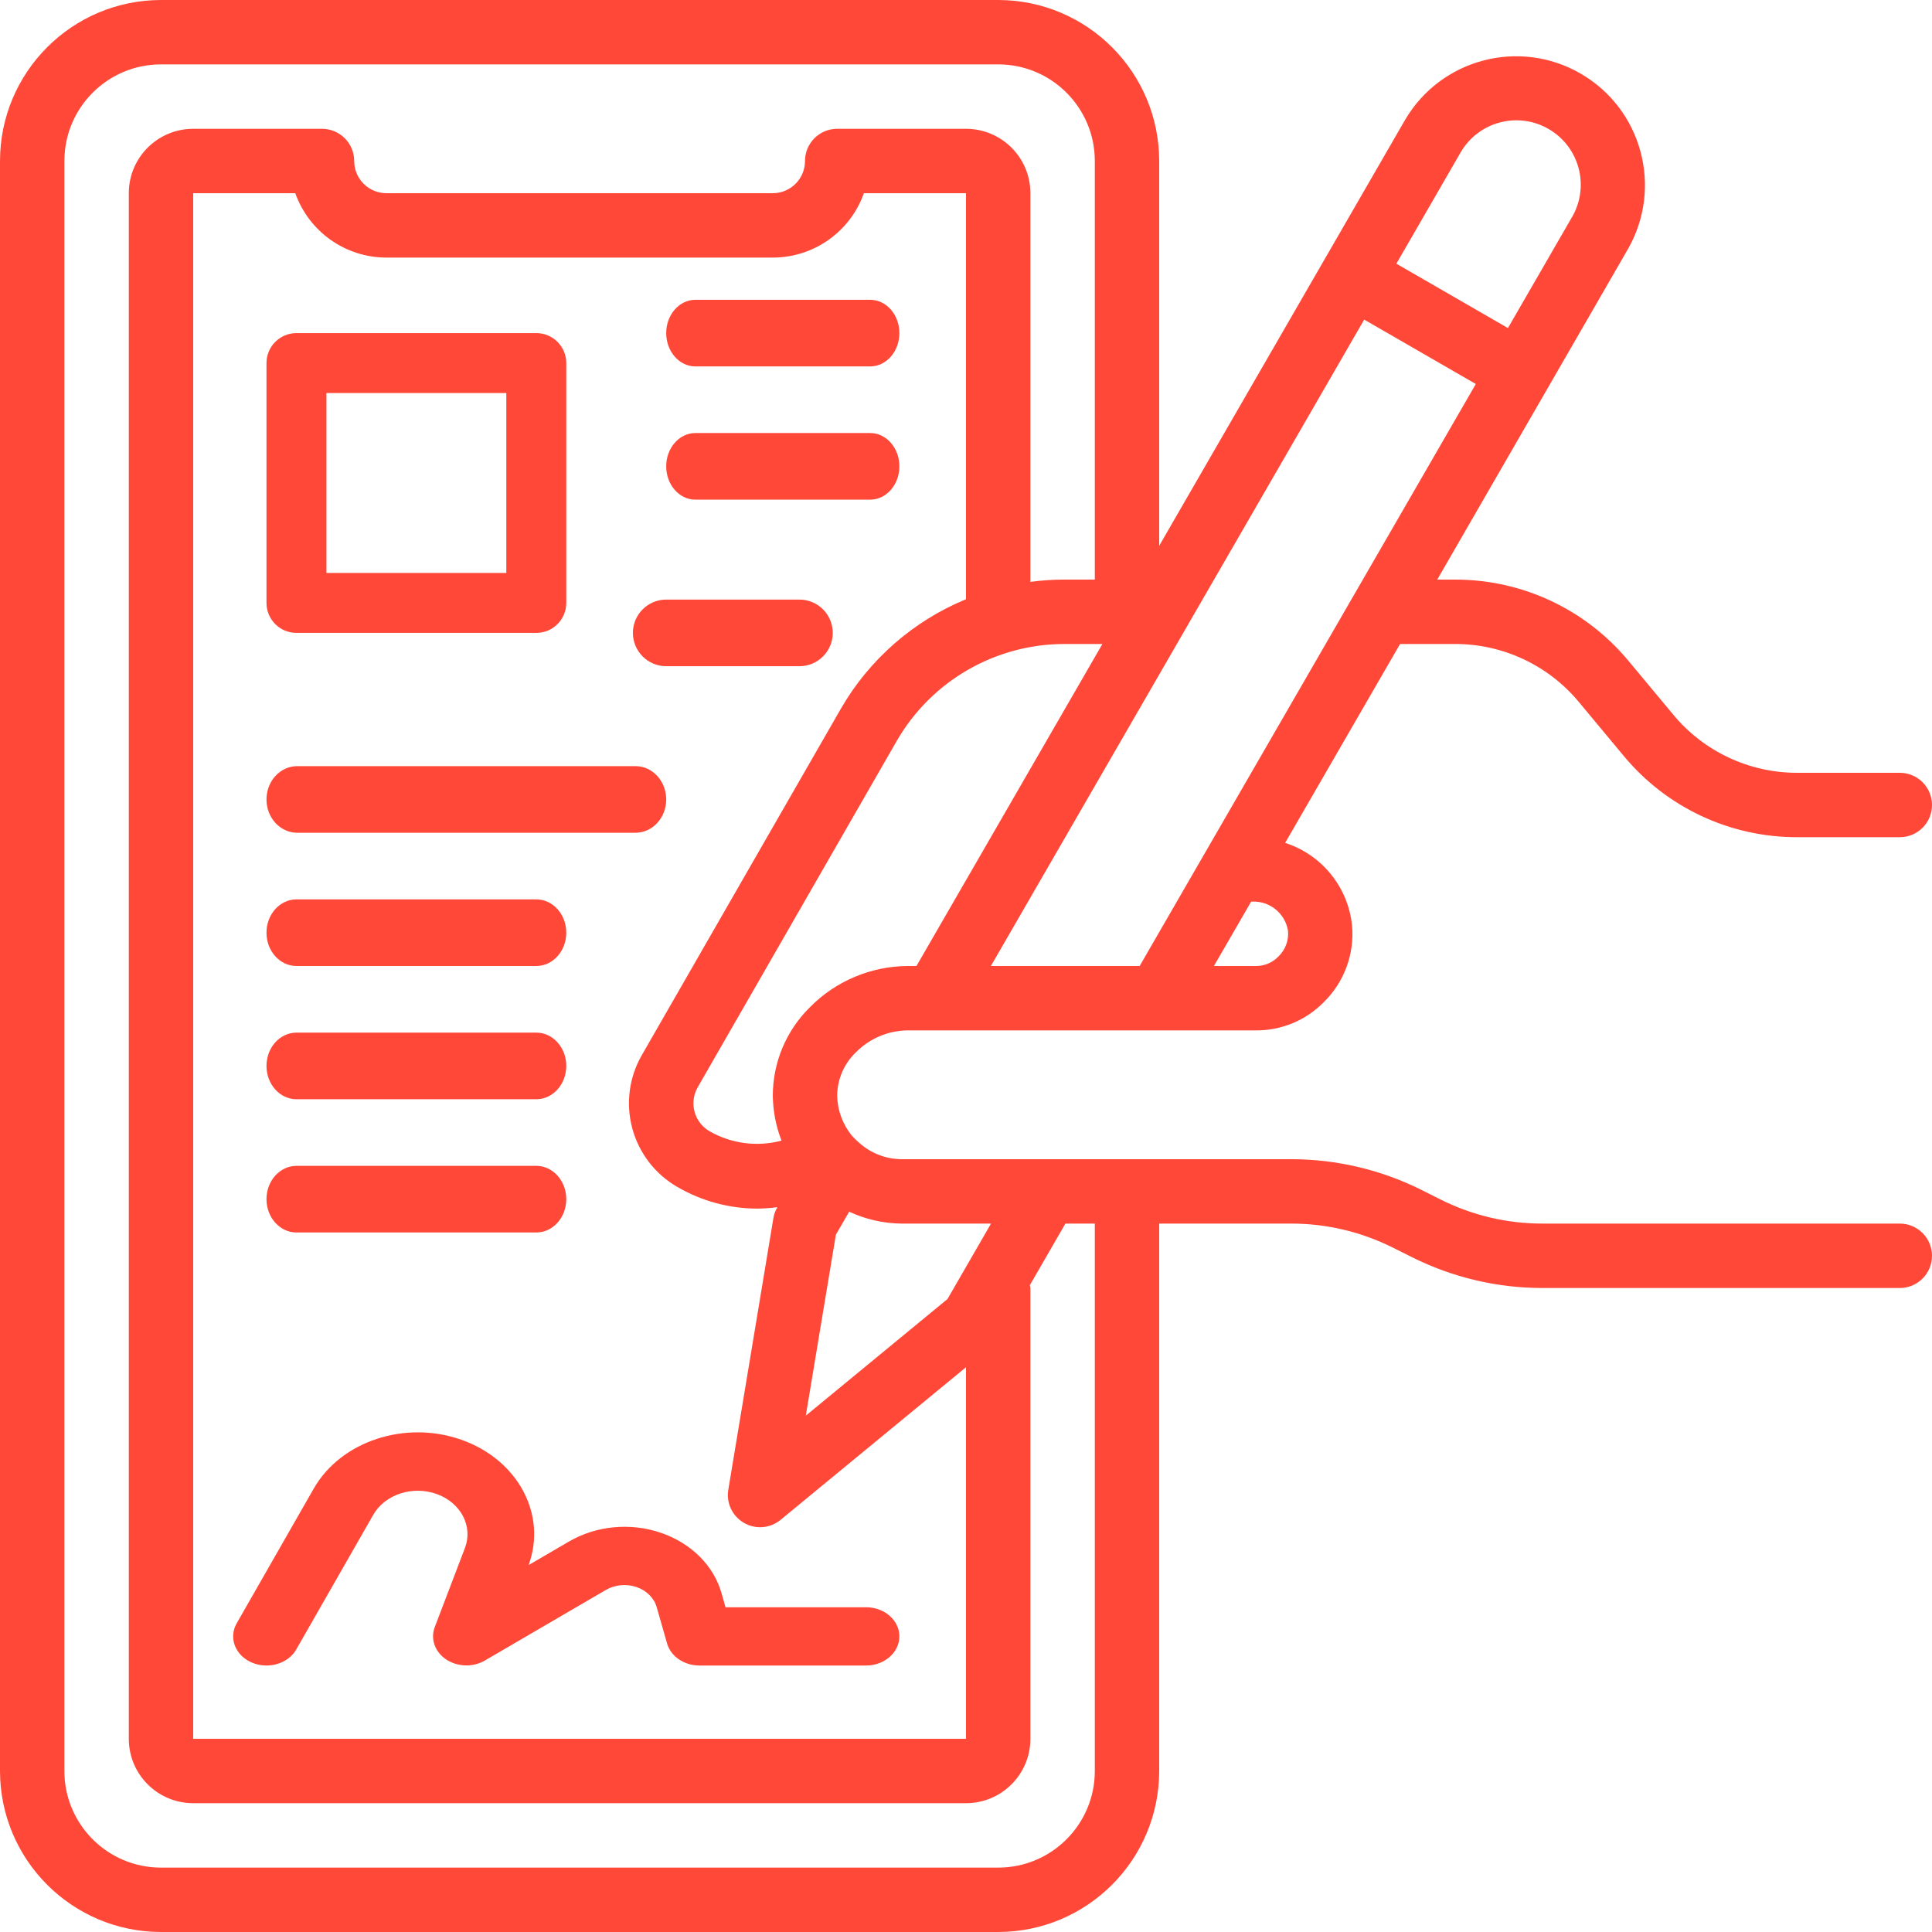 <?xml version="1.0" encoding="UTF-8"?>
<svg width="58px" height="58px" viewBox="0 0 58 58" version="1.1" xmlns="http://www.w3.org/2000/svg" xmlns:xlink="http://www.w3.org/1999/xlink">
    <title>0E5AB77E-DDC5-43FB-8290-B461D2ADBCDE</title>
    <g id="Design" stroke="none" stroke-width="1" fill="none" fill-rule="evenodd">
        <g id="Landing" transform="translate(-217, -2128)" fill="#FF4838" fill-rule="nonzero">
            <g id="Group-15" transform="translate(205, 2116)">
                <g id="digital-signature" transform="translate(12, 12)">
                    <path d="M57.033,36.733 L46.293,36.733 C45.242,36.732 44.206,36.488 43.266,36.019 L42.665,35.718 C41.456,35.116 40.124,34.802 38.774,34.8 L27.067,34.8 C26.597,34.797 26.144,34.623 25.795,34.309 C25.716,34.243 25.643,34.172 25.576,34.095 C25.296,33.754 25.139,33.328 25.133,32.886 C25.138,32.399 25.339,31.934 25.69,31.596 C26.1,31.178 26.659,30.939 27.245,30.933 L37.7,30.933 C38.466,30.939 39.201,30.634 39.738,30.088 C40.354,29.486 40.667,28.639 40.589,27.781 C40.47,26.63 39.682,25.658 38.581,25.304 L42.031,19.333 L43.684,19.333 C45.119,19.332 46.48,19.97 47.397,21.073 L48.75,22.699 C50.034,24.244 51.94,25.137 53.95,25.133 L57.033,25.133 C57.567,25.133 58,24.701 58,24.167 C58,23.633 57.567,23.2 57.033,23.2 L53.95,23.2 C52.515,23.201 51.154,22.564 50.237,21.46 L48.883,19.834 C47.599,18.289 45.693,17.397 43.684,17.4 L43.147,17.4 L48.877,7.468 C49.927,5.62 49.289,3.271 47.449,2.208 C45.608,1.145 43.254,1.767 42.18,3.601 L34.8,16.385 L34.8,4.833 C34.797,2.165 32.635,0.003 29.967,0 L4.833,0 C2.165,0.003 0.003,2.165 0,4.833 L0,53.167 C0.003,55.835 2.165,57.997 4.833,58 L29.967,58 C32.635,57.997 34.797,55.835 34.8,53.167 L34.8,36.733 L38.774,36.733 C39.824,36.734 40.86,36.979 41.801,37.448 L42.402,37.748 C43.611,38.351 44.942,38.665 46.293,38.667 L57.033,38.667 C57.567,38.667 58,38.234 58,37.7 C58,37.166 57.567,36.733 57.033,36.733 Z M29,17.989 C27.42,18.64 26.099,19.795 25.244,21.275 L19.27,31.672 C18.885,32.339 18.781,33.132 18.982,33.875 C19.182,34.618 19.67,35.252 20.338,35.635 C21.067,36.059 21.896,36.283 22.74,36.283 C22.939,36.281 23.137,36.267 23.334,36.24 L23.334,36.248 C23.275,36.348 23.236,36.459 23.217,36.574 L21.864,44.724 C21.798,45.121 21.986,45.517 22.334,45.718 C22.683,45.92 23.12,45.884 23.431,45.629 L29,41.045 L29,52.2 L5.8,52.2 L5.8,5.8 L8.865,5.8 C9.276,6.958 10.371,7.732 11.6,7.733 L23.2,7.733 C24.429,7.732 25.524,6.958 25.935,5.8 L29,5.8 L29,17.989 Z M29.751,36.733 L28.444,38.998 L24.191,42.499 L25.094,37.066 L25.493,36.376 C25.986,36.606 26.523,36.728 27.067,36.733 L29.751,36.733 Z M24.317,30.235 C23.6,30.939 23.198,31.901 23.2,32.905 C23.208,33.363 23.296,33.815 23.461,34.242 C22.733,34.437 21.956,34.336 21.302,33.961 C20.84,33.695 20.68,33.105 20.945,32.642 L26.921,22.243 C27.957,20.446 29.873,19.337 31.947,19.333 L33.095,19.333 L27.513,29 L27.245,29 C26.143,29.008 25.09,29.452 24.317,30.235 Z M37.592,27.067 C38.12,27.045 38.582,27.421 38.667,27.943 C38.694,28.232 38.587,28.517 38.377,28.717 C38.2,28.9 37.955,29.003 37.7,29 L36.443,29 L37.56,27.067 L37.592,27.067 Z M34.213,29 L29.747,29 L40.954,9.595 L44.305,11.528 L34.213,29 Z M43.854,4.567 C44.391,3.651 45.568,3.34 46.488,3.871 C47.409,4.402 47.728,5.577 47.202,6.501 L45.269,9.849 L41.92,7.916 L43.854,4.567 Z M32.867,53.167 C32.867,54.768 31.568,56.067 29.967,56.067 L4.833,56.067 C3.232,56.067 1.933,54.768 1.933,53.167 L1.933,4.833 C1.933,3.232 3.232,1.933 4.833,1.933 L29.967,1.933 C31.568,1.933 32.867,3.232 32.867,4.833 L32.867,17.4 L31.949,17.4 C31.61,17.4 31.27,17.423 30.933,17.468 L30.933,5.8 C30.933,4.732 30.068,3.867 29,3.867 L25.133,3.867 C24.599,3.867 24.167,4.299 24.167,4.833 C24.167,5.367 23.734,5.8 23.2,5.8 L11.6,5.8 C11.066,5.8 10.633,5.367 10.633,4.833 C10.633,4.299 10.201,3.867 9.667,3.867 L5.8,3.867 C4.732,3.867 3.867,4.732 3.867,5.8 L3.867,52.2 C3.867,53.268 4.732,54.133 5.8,54.133 L29,54.133 C30.068,54.133 30.933,53.268 30.933,52.2 L30.933,38.667 C30.929,38.638 30.923,38.61 30.916,38.583 L31.984,36.733 L32.867,36.733 L32.867,53.167 Z" id="Shape"></path>
                    <path d="M17.084,46.276 L15.87,46.984 C16.425,45.464 15.548,43.826 13.858,43.225 C12.167,42.625 10.232,43.263 9.417,44.691 L7.105,48.734 C6.946,49.014 6.969,49.347 7.166,49.608 C7.363,49.868 7.704,50.017 8.061,49.998 C8.418,49.98 8.736,49.796 8.895,49.516 L11.207,45.473 C11.558,44.862 12.389,44.591 13.112,44.852 C13.835,45.114 14.205,45.818 13.959,46.468 L13.051,48.849 C12.918,49.202 13.055,49.591 13.393,49.817 C13.731,50.043 14.196,50.058 14.551,49.853 L18.189,47.731 C18.46,47.574 18.801,47.541 19.105,47.643 C19.408,47.746 19.635,47.971 19.714,48.247 L20.026,49.338 C20.138,49.728 20.54,50.001 21,50 L26,50 C26.552,50 27,49.608 27,49.125 C27,48.642 26.552,48.251 26,48.251 L21.781,48.251 L21.659,47.823 C21.423,46.995 20.741,46.32 19.83,46.012 C18.92,45.704 17.896,45.803 17.084,46.276 L17.084,46.276 Z" id="Path"></path>
                    <path d="M8.9,19 L16.1,19 C16.597,19 17,18.597 17,18.1 L17,10.9 C17,10.403 16.597,10 16.1,10 L8.9,10 C8.403,10 8,10.403 8,10.9 L8,18.1 C8,18.597 8.403,19 8.9,19 Z M9.8,11.8 L15.2,11.8 L15.2,17.2 L9.8,17.2 L9.8,11.8 Z" id="Shape"></path>
                    <path d="M20,10 C20,10.552 20.392,11 20.875,11 L26.125,11 C26.608,11 27,10.552 27,10 C27,9.448 26.608,9 26.125,9 L20.875,9 C20.392,9 20,9.448 20,10 Z" id="Path"></path>
                    <path d="M26.125,13 L20.875,13 C20.392,13 20,13.448 20,14 C20,14.552 20.392,15 20.875,15 L26.125,15 C26.608,15 27,14.552 27,14 C27,13.448 26.608,13 26.125,13 Z" id="Path"></path>
                    <path d="M24,18 L20,18 C19.448,18 19,18.448 19,19 C19,19.552 19.448,20 20,20 L24,20 C24.552,20 25,19.552 25,19 C25,18.448 24.552,18 24,18 Z" id="Path"></path>
                    <path d="M19.077,23 L8.923,23 C8.413,23 8,23.448 8,24 C8,24.552 8.413,25 8.923,25 L19.077,25 C19.587,25 20,24.552 20,24 C20,23.448 19.587,23 19.077,23 Z" id="Path"></path>
                    <path d="M8.9,29 L16.1,29 C16.597,29 17,28.552 17,28 C17,27.448 16.597,27 16.1,27 L8.9,27 C8.403,27 8,27.448 8,28 C8,28.552 8.403,29 8.9,29 Z" id="Path"></path>
                    <path d="M8.9,33 L16.1,33 C16.597,33 17,32.552 17,32 C17,31.448 16.597,31 16.1,31 L8.9,31 C8.403,31 8,31.448 8,32 C8,32.552 8.403,33 8.9,33 Z" id="Path"></path>
                    <path d="M8.9,37 L16.1,37 C16.597,37 17,36.552 17,36 C17,35.448 16.597,35 16.1,35 L8.9,35 C8.403,35 8,35.448 8,36 C8,36.552 8.403,37 8.9,37 Z" id="Path"></path>
                </g>
            </g>
        </g>
    </g>
</svg>